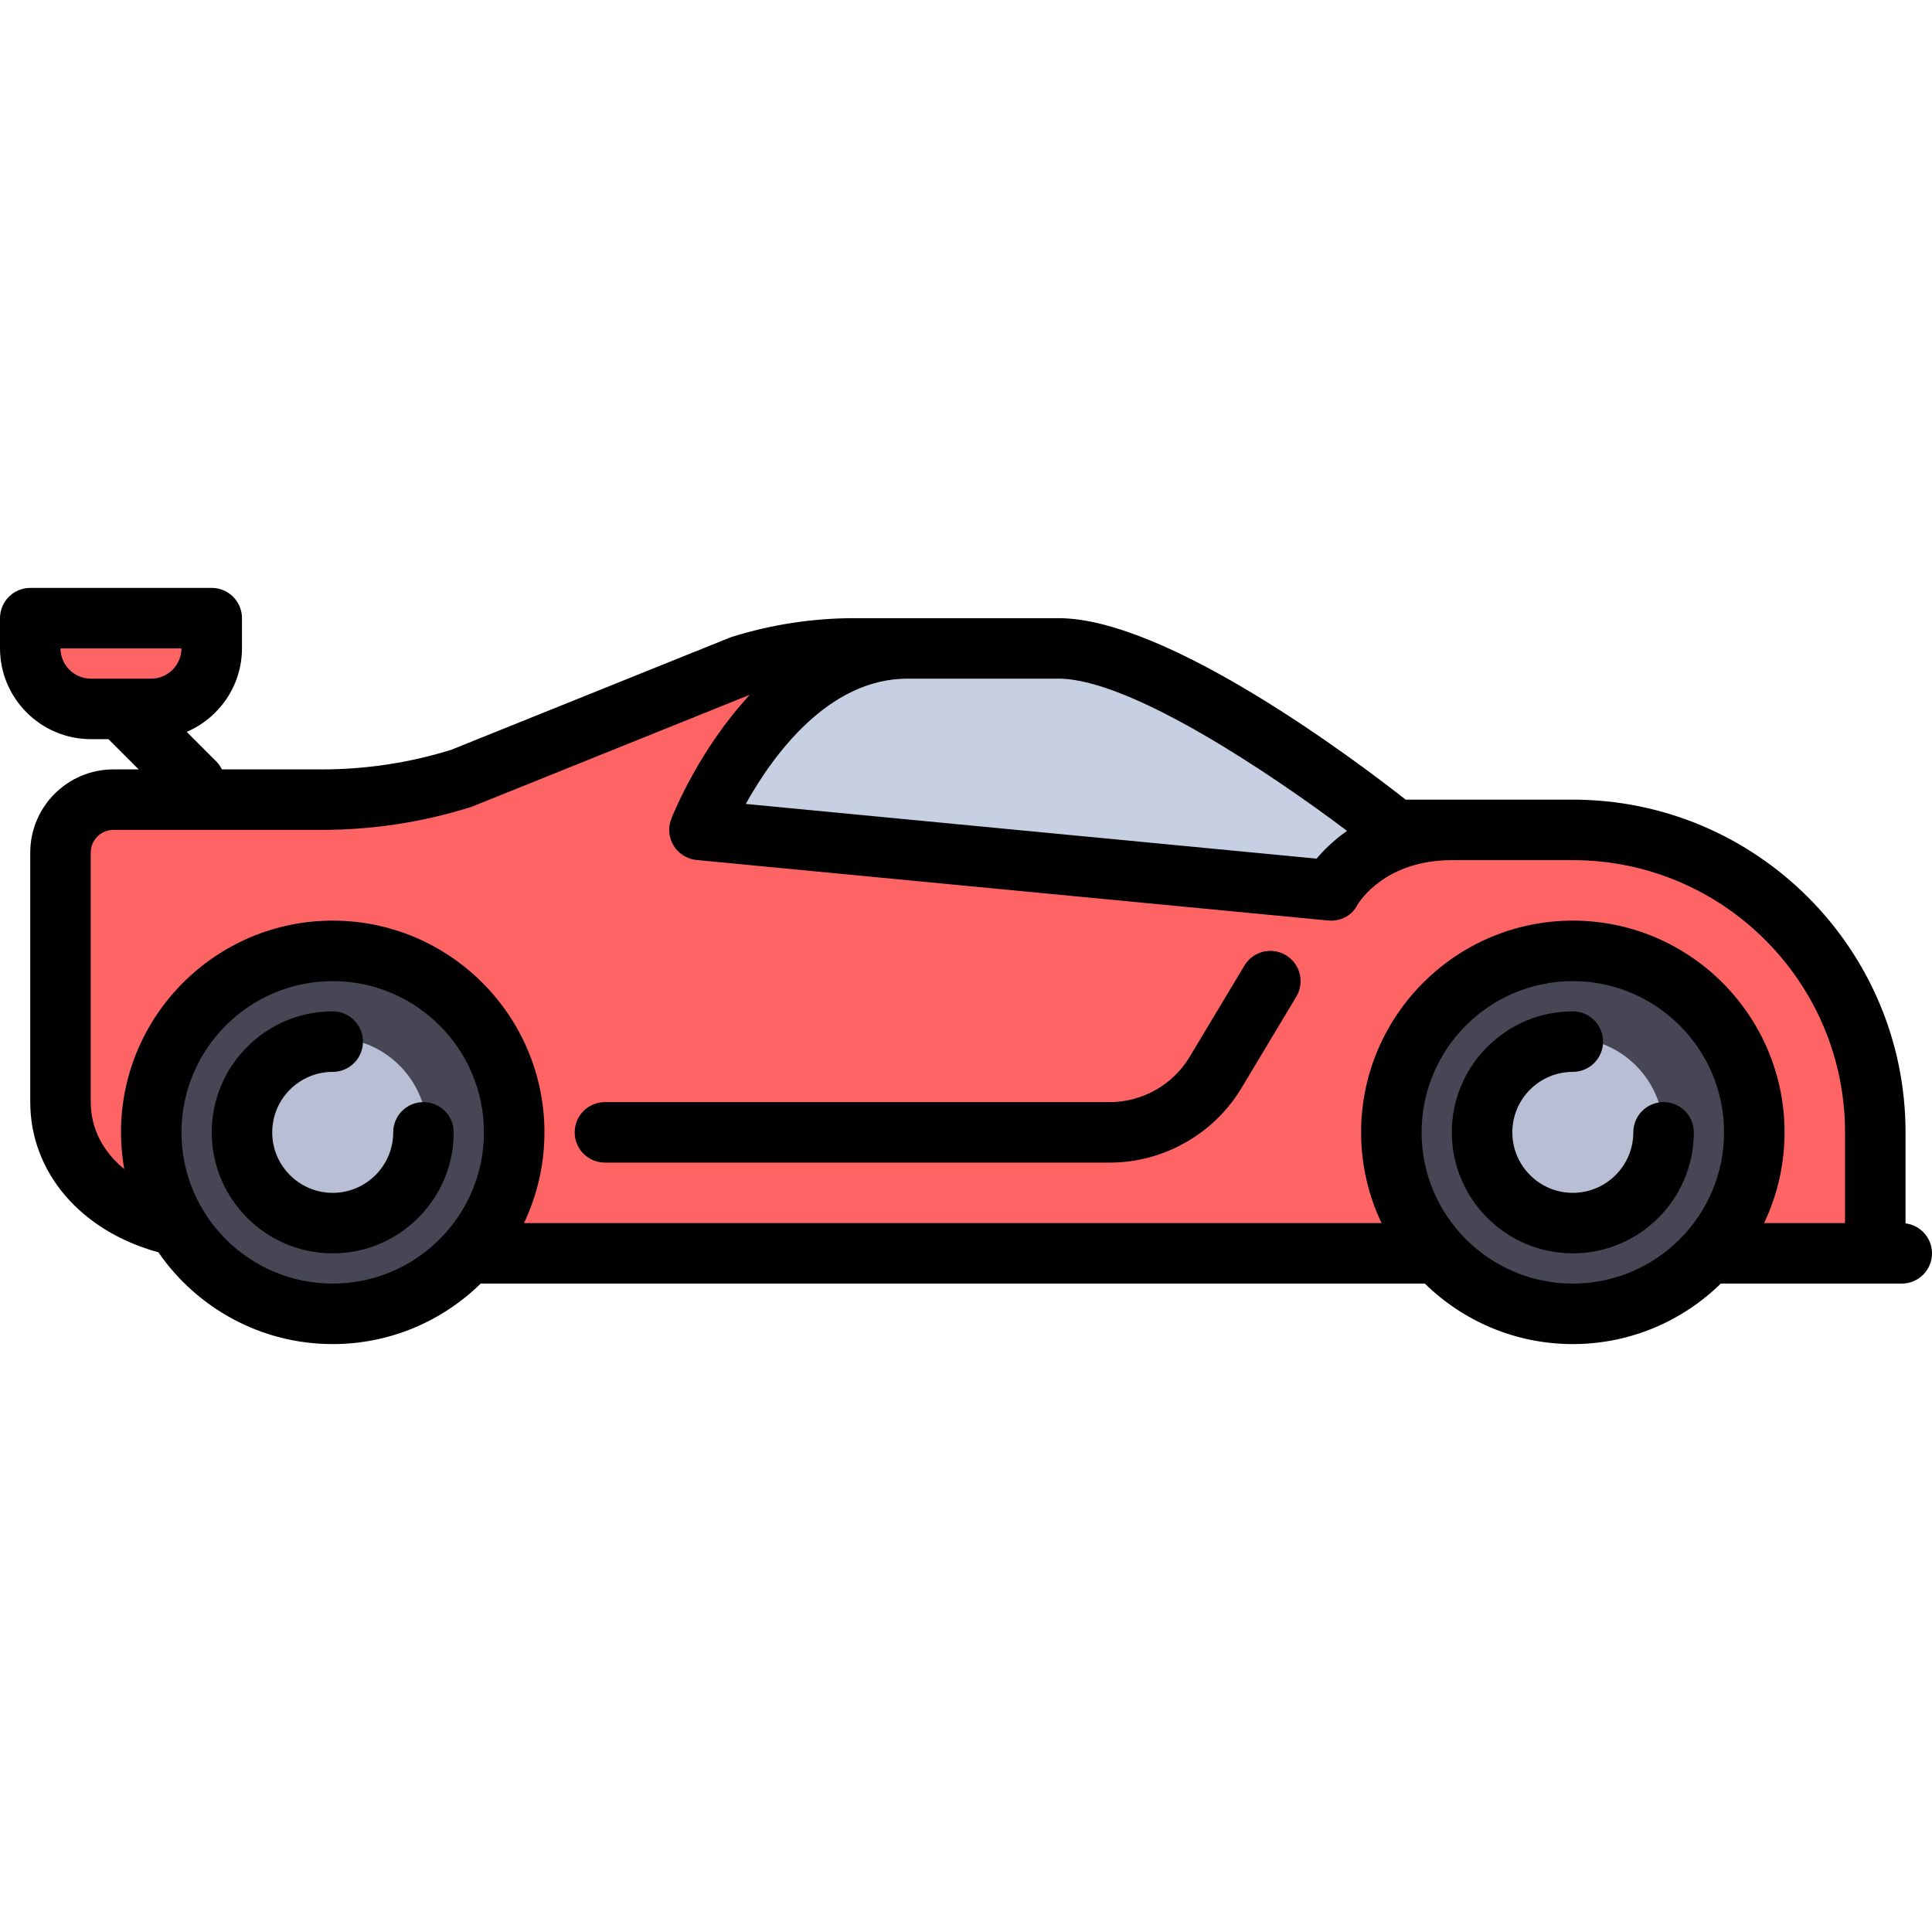 <?xml version="1.0" encoding="UTF-8"?> <svg xmlns="http://www.w3.org/2000/svg" xmlns:xlink="http://www.w3.org/1999/xlink" version="1.1" id="Layer_1" x="0px" y="0px" viewBox="0 0 512 512" style="enable-background:new 0 0 512 512;" xml:space="preserve"> <path style="fill:#FF6464;" d="M416.814,219.93h-32.063h-15.029c0,0-59.784-48.094-89.174-48.094H240.47h-14.027 c-10.2,0-20.341,1.548-30.076,4.59l-74.137,29.855c-11.948,3.733-24.393,5.633-36.911,5.633H30.061 c-7.748,0-14.029,6.281-14.029,14.029v66.127c0,14.027,9.686,27.053,28.055,32.063l80.157,8.016h255.499h74.145h43.084v-32.063 C496.971,255.817,461.084,219.93,416.814,219.93z"></path> <path style="fill:#C7CFE2;" d="M185.362,219.93l167.327,16.031c0,0,8.684-16.031,32.063-16.031h-15.029 c0,0-59.784-48.094-89.174-48.094H240.47C204.149,171.836,185.362,219.93,185.362,219.93z"></path> <g> <circle style="fill:#464655;" cx="88.172" cy="300.086" r="48.094"></circle> <circle style="fill:#464655;" cx="416.814" cy="300.086" r="48.094"></circle> </g> <g> <circle style="fill:#B8BFD4;" cx="88.172" cy="300.086" r="25.049"></circle> <circle style="fill:#B8BFD4;" cx="415.812" cy="300.086" r="25.049"></circle> </g> <path style="fill:#FF6464;" d="M40.033,187.867H24.092c-8.878,0-16.076-7.198-16.076-16.076v-7.971H56.11v7.971 C56.11,180.669,48.912,187.867,40.033,187.867z"></path> <path d="M152.297,300.086c0-4.427,3.588-8.016,8.016-8.016h133.799c8.611,0,16.712-4.587,21.142-11.97l14.529-24.216 c2.278-3.796,7.202-5.027,10.997-2.749c3.796,2.277,5.027,7.201,2.749,10.997l-14.529,24.216 c-7.31,12.185-20.679,19.754-34.888,19.754h-133.8C155.885,308.102,152.297,304.513,152.297,300.086z M512,332.149 c0,4.427-3.589,8.016-8.016,8.016h-47.956c-10.124,9.907-23.965,16.031-39.215,16.031s-29.091-6.124-39.215-16.031H127.387 c-10.124,9.907-23.965,16.031-39.215,16.031c-19.149,0-36.081-9.649-46.21-24.334c-20.622-5.63-33.946-21.247-33.946-39.792v-66.127 c0-12.156,9.889-22.045,22.045-22.045h6.697l-8.016-8.016h-4.651C10.808,195.883,0,185.074,0,171.791v-7.971 c0-4.428,3.589-8.016,8.016-8.016H56.11c4.427,0,8.016,3.588,8.016,8.016v7.971c0,9.932-6.043,18.478-14.644,22.159l7.787,7.787 c0.647,0.647,1.153,1.381,1.533,2.161h26.517c11.615,0,23.125-1.74,34.219-5.175l73.835-29.733c0.198-0.08,0.399-0.151,0.603-0.215 c10.521-3.287,21.444-4.955,32.466-4.955h54.106c28.974,0,79.554,38.328,91.971,48.094h44.296c48.618,0,88.172,39.554,88.172,88.172 v24.116C508.939,324.696,512,328.062,512,332.149z M24.092,179.851h15.941c4.43,0,8.037-3.592,8.061-8.016H16.031 C16.055,176.259,19.662,179.851,24.092,179.851z M280.548,179.851H240.47c-21.066,0-35.76,20.508-42.836,33.202l151.275,14.493 c1.836-2.178,4.497-4.843,8.075-7.353C336.979,205.125,299.476,179.851,280.548,179.851z M32.924,309.816 c-0.556-3.163-0.862-6.411-0.862-9.73c0-30.938,25.171-56.11,56.11-56.11s56.11,25.171,56.11,56.11 c0,8.602-1.951,16.754-5.425,24.047H366.13c-3.474-7.293-5.425-15.445-5.425-24.047c0-30.938,25.171-56.11,56.11-56.11 s56.11,25.171,56.11,56.11c0,8.602-1.951,16.754-5.425,24.047h21.455v-24.047c0-39.779-32.362-72.141-72.141-72.141h-32.063 c-17.585,0-24.476,10.933-25.035,11.874c-1.372,2.659-4.019,4.161-6.956,4.161c-0.277,0-0.556-0.014-0.837-0.041l-167.327-16.031 c-2.502-0.239-4.746-1.639-6.063-3.779c-1.317-2.141-1.553-4.775-0.639-7.116c0.484-1.24,7.345-18.397,20.829-32.895l-73.501,29.599 c-0.198,0.08-0.399,0.151-0.603,0.215c-12.736,3.98-25.958,5.998-39.302,5.998H30.061c-3.316,0-6.014,2.697-6.014,6.014v66.127 C24.047,299.012,27.27,305.205,32.924,309.816z M88.172,340.164c22.099,0,40.078-17.979,40.078-40.078 c0-22.099-17.979-40.078-40.078-40.078s-40.078,17.979-40.078,40.078C48.094,322.185,66.073,340.164,88.172,340.164z M456.892,300.086c0-22.099-17.979-40.078-40.078-40.078s-40.078,17.979-40.078,40.078c0,22.099,17.979,40.078,40.078,40.078 S456.892,322.185,456.892,300.086z M112.219,292.07c-4.428,0-8.016,3.589-8.016,8.016c0,8.839-7.192,16.031-16.031,16.031 s-16.031-7.192-16.031-16.031c0-8.839,7.192-16.031,16.031-16.031c4.428,0,8.016-3.589,8.016-8.016c0-4.427-3.588-8.016-8.016-8.016 c-17.68,0-32.063,14.383-32.063,32.063c0,17.68,14.383,32.063,32.063,32.063s32.063-14.383,32.063-32.063 C120.235,295.659,116.647,292.07,112.219,292.07z M440.861,292.07c-4.427,0-8.016,3.589-8.016,8.016 c0,8.839-7.192,16.031-16.031,16.031s-16.031-7.192-16.031-16.031c0-8.839,7.192-16.031,16.031-16.031 c4.427,0,8.016-3.589,8.016-8.016c0-4.427-3.589-8.016-8.016-8.016c-17.68,0-32.063,14.383-32.063,32.063 c0,17.68,14.383,32.063,32.063,32.063s32.063-14.383,32.063-32.063C448.877,295.659,445.288,292.07,440.861,292.07z"></path> <g> </g> <g> </g> <g> </g> <g> </g> <g> </g> <g> </g> <g> </g> <g> </g> <g> </g> <g> </g> <g> </g> <g> </g> <g> </g> <g> </g> <g> </g> </svg> 